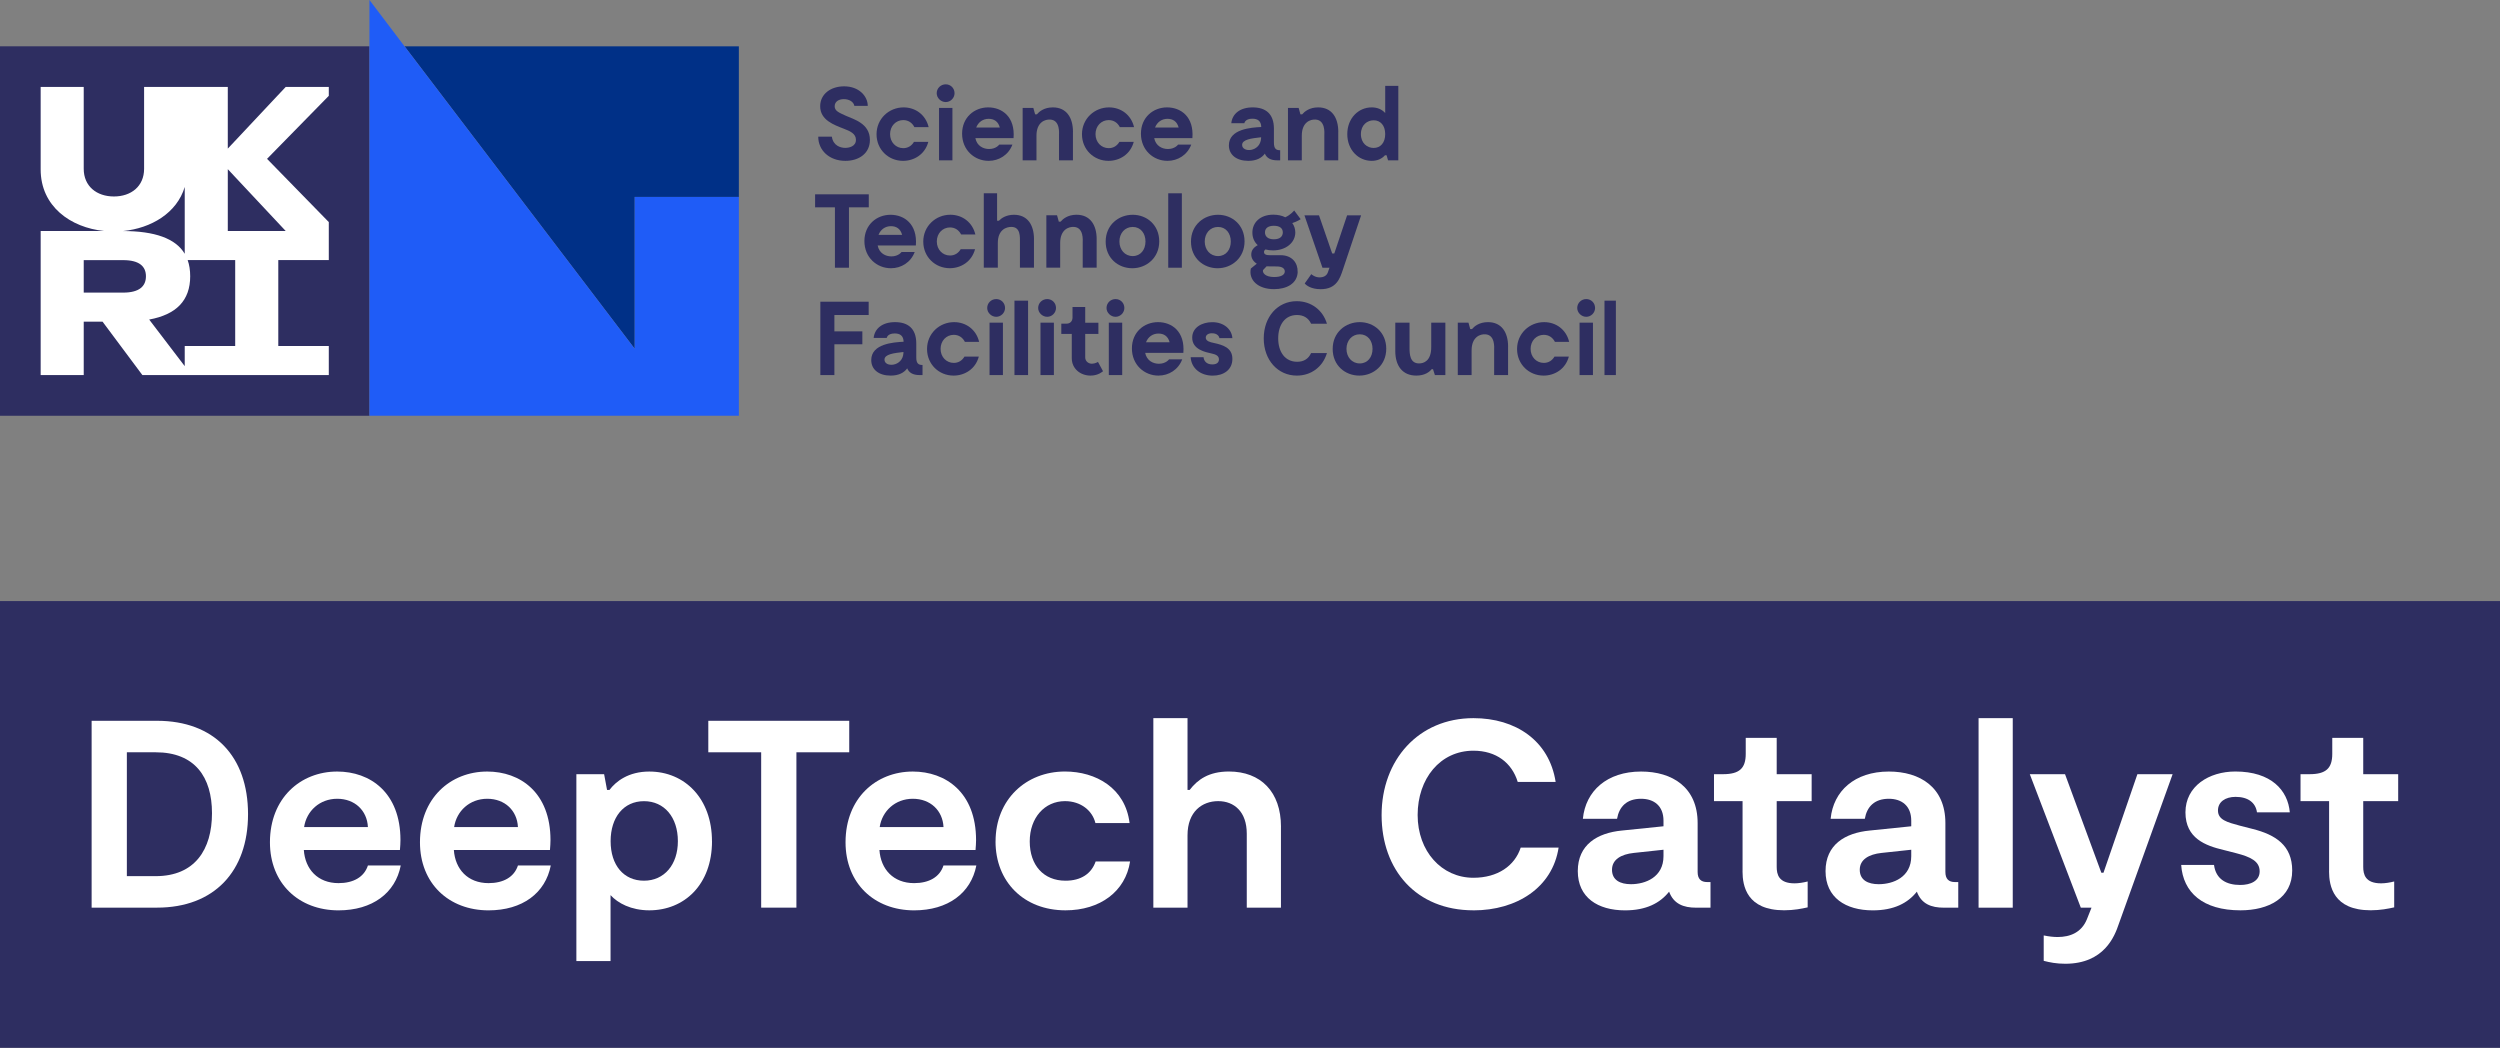 <?xml version="1.0" encoding="UTF-8"?>
<svg id="Layer_2" data-name="Layer 2" xmlns="http://www.w3.org/2000/svg" xmlns:xlink="http://www.w3.org/1999/xlink" viewBox="0 0 708.87 297.11">
  <rect x="0" y="0" width="708.87" height="297.11" fill="#808080" stroke="none"/>
  <defs>
    <style>
      .cls-1 {
        fill: #2e2e61;
      }

      .cls-2 {
        fill: #003087;
      }

      .cls-3 {
        fill: #fff;
      }

      .cls-4 {
        fill: none;
      }

      .cls-5 {
        fill: #1f5cf7;
      }

      .cls-6 {
        clip-path: url(#clippath);
      }
    </style>
    <clipPath id="clippath">
      <rect class="cls-4" width="458.18" height="117.88"/>
    </clipPath>
  </defs>
  <g id="Layer_1-2" data-name="Layer 1">
    <g>
      <rect class="cls-1" y="170.43" width="708.87" height="126.68"/>
      <path class="cls-3" d="M60.11,230.57c0-10.22-4.84-17.26-15.97-17.26h-8.17v35.12h8.17c11.13,0,15.97-7.57,15.97-17.86M70.33,230.87c0,16.2-9.61,26.49-25.81,26.49h-18.54v-52.98h18.54c16.2,0,25.81,10.07,25.81,26.49"/>
      <path class="cls-3" d="M86.23,234.51h18.09c-.23-4.69-3.71-8.02-8.7-8.02s-8.71,3.48-9.39,8.02M113.63,245.41c-1.51,7.8-8.02,12.72-17.64,12.72-11.28,0-19.45-7.64-19.45-19.3,0-12.49,8.63-20.06,19.07-20.06,9.31,0,17.94,5.9,17.94,19.45,0,.91-.07,1.74-.15,2.8h-27.25c.38,5.45,3.94,9.39,9.84,9.39,4.24,0,7.27-1.74,8.33-5h9.31Z"/>
      <path class="cls-3" d="M128.77,234.51h18.09c-.23-4.69-3.71-8.02-8.7-8.02s-8.71,3.48-9.39,8.02M156.17,245.41c-1.51,7.8-8.02,12.72-17.64,12.72-11.28,0-19.45-7.64-19.45-19.3,0-12.49,8.63-20.06,19.07-20.06,9.31,0,17.94,5.9,17.94,19.45,0,.91-.07,1.74-.15,2.8h-27.25c.38,5.45,3.94,9.39,9.84,9.39,4.24,0,7.27-1.74,8.33-5h9.31Z"/>
      <path class="cls-3" d="M192.21,238.52c0-6.81-3.86-11.35-9.61-11.35s-9.46,4.54-9.46,11.35,3.71,11.2,9.46,11.2,9.61-4.54,9.61-11.2M201.89,238.52c0,12.34-7.87,19.6-17.79,19.6-5.15,0-8.93-2.04-10.98-4.31v18.7h-9.69v-52.98h7.87l.83,4.46h.68c1.82-2.42,5.37-5.22,11.28-5.22,10.14,0,17.79,7.72,17.79,19.75"/>
      <polygon class="cls-3" points="240.8 213.31 225.82 213.31 225.82 257.36 215.83 257.36 215.83 213.31 200.84 213.31 200.84 204.38 240.8 204.38 240.8 213.31"/>
      <path class="cls-3" d="M249.44,234.51h18.09c-.23-4.69-3.71-8.02-8.7-8.02s-8.71,3.48-9.39,8.02M276.84,245.41c-1.51,7.8-8.02,12.72-17.64,12.72-11.28,0-19.45-7.64-19.45-19.3,0-12.49,8.63-20.06,19.07-20.06,9.31,0,17.94,5.9,17.94,19.45,0,.91-.07,1.74-.15,2.8h-27.25c.38,5.45,3.94,9.39,9.84,9.39,4.24,0,7.27-1.74,8.32-5h9.31Z"/>
      <path class="cls-3" d="M282.29,238.59c0-11.88,8.63-19.83,19.68-19.83,8.78,0,17.11,4.69,18.32,14.61h-9.69c-.83-3.48-4.09-6.21-8.63-6.21-5.75,0-9.99,4.69-9.99,11.43s3.93,11.13,10.14,11.13c4.39,0,7.34-1.97,8.55-5.45h9.76c-1.29,8.48-8.48,13.85-18.32,13.85-11.81,0-19.83-8.1-19.83-19.53"/>
      <path class="cls-3" d="M363.21,234.43v22.93h-9.69v-20.97c0-6.21-3.56-9.23-8.1-9.23s-8.7,2.95-8.7,9.69v20.51h-9.69v-53.74h9.69v20.36h.61c2.27-2.95,5.45-5.22,11.13-5.22,9.01,0,14.76,5.75,14.76,15.67"/>
      <path class="cls-3" d="M417.79,258.12c-16.2,0-26.04-11.43-26.04-27.02s10.45-27.47,26.04-27.47c11.96,0,21.49,6.36,23.31,18.09h-10.75c-1.66-5.45-6.13-8.86-12.56-8.86-9.46,0-15.82,7.95-15.82,18.24s6.81,17.79,15.82,17.79c6.89,0,11.73-3.41,13.4-8.55h10.75c-1.74,11.35-11.88,17.79-24.14,17.79"/>
      <path class="cls-3" d="M471.69,240.94l-8.48.91c-3.48.38-6.13,1.82-6.13,4.77s2.35,4.09,5.37,4.09c4.09,0,9.23-1.97,9.23-7.95v-1.82ZM485.01,250.1v7.27h-4.09c-3.56,0-6.36-1.06-7.65-4.54-2.57,3.25-6.51,5.3-12.49,5.3-7.72,0-13.4-3.63-13.4-11.13s5.53-10.82,12.49-11.5l11.81-1.21v-1.59c0-4.16-2.65-6.21-6.36-6.21-4.09,0-6.21,2.27-6.81,5.68h-9.69c.76-7.87,6.81-13.4,16.5-13.4,8.85,0,16.04,4.46,16.04,14.61v13.85c0,1.97.91,2.88,2.73,2.88h.91Z"/>
      <path class="cls-3" d="M494.1,247.07v-19.91h-8.1v-7.64h2.57c4.62,0,6.43-1.66,6.43-5.75v-4.54h8.78v10.29h9.91v7.64h-9.91v18.62c0,2.12.53,4.69,5.07,4.69,1.14,0,2.57-.23,3.71-.53v7.34c-1.66.38-3.94.83-6.66.83-10.6,0-11.81-6.89-11.81-11.05"/>
      <path class="cls-3" d="M541.94,240.94l-8.48.91c-3.48.38-6.13,1.82-6.13,4.77s2.35,4.09,5.37,4.09c4.09,0,9.23-1.97,9.23-7.95v-1.82ZM555.26,250.1v7.27h-4.09c-3.56,0-6.36-1.06-7.65-4.54-2.57,3.25-6.51,5.3-12.49,5.3-7.72,0-13.4-3.63-13.4-11.13s5.53-10.82,12.49-11.5l11.81-1.21v-1.59c0-4.16-2.65-6.21-6.36-6.21-4.09,0-6.21,2.27-6.81,5.68h-9.69c.76-7.87,6.81-13.4,16.5-13.4,8.85,0,16.04,4.46,16.04,14.61v13.85c0,1.97.91,2.88,2.73,2.88h.91Z"/>
      <rect class="cls-3" x="561.02" y="203.63" width="9.69" height="53.74"/>
      <path class="cls-3" d="M579.49,272.43v-7.19c1.44.3,2.8.45,3.93.45,3.56,0,6.81-1.28,8.33-5.07l1.29-3.25h-3.03l-14.46-37.84h9.99l10.29,27.93h.61l9.61-27.93h9.99l-15.29,42.54c-1.13,3.33-4.09,11.2-15.14,11.2-2.5,0-4.39-.38-6.13-.83"/>
      <path class="cls-3" d="M618.47,245.25h9.31c.53,4.09,3.56,5.68,7.42,5.68,2.95,0,5.52-1.13,5.52-3.86,0-2.88-2.57-4.09-6.66-5.15l-3.56-.91c-5.07-1.21-10.82-3.25-10.82-10.67s6.66-11.58,14.15-11.58c10.22,0,14.91,5.37,15.44,11.58h-9.31c-.38-2.73-2.5-4.39-6.06-4.39-2.95,0-5,1.44-5,3.86,0,2.65,2.57,3.33,6.21,4.31l3.56.91c6.59,1.66,11.28,4.69,11.28,11.81,0,7.8-6.66,11.28-14.68,11.28-10.67,0-16.27-5.07-16.8-12.87"/>
      <path class="cls-3" d="M660.41,247.07v-19.91h-8.1v-7.64h2.57c4.62,0,6.43-1.66,6.43-5.75v-4.54h8.78v10.29h9.91v7.64h-9.91v18.62c0,2.12.53,4.69,5.07,4.69,1.14,0,2.57-.23,3.71-.53v7.34c-1.67.38-3.94.83-6.66.83-10.6,0-11.81-6.89-11.81-11.05"/>
      <path class="cls-1" d="M239.71,45.61c-4.55,0-7.7-2.97-7.7-6.86h3.86c.36,2.59,2.5,3.18,3.8,3.18,1.01,0,3.03-.36,3.03-2.29,0-1.75-1.69-2.47-3.39-3.12-2.79-1.1-6.75-2.44-6.75-6.39,0-3.51,3.06-5.65,6.78-5.65,4.31,0,6.71,2.88,6.71,5.53h-3.8c-.21-1.16-1.49-1.9-2.97-1.9s-2.61.71-2.61,2.02,1.16,1.78,3.18,2.7c2.17.98,6.81,2.14,6.81,6.84,0,3.89-3.18,5.94-6.95,5.94"/>
      <path class="cls-1" d="M256.06,45.61c-4.13,0-7.52-3.18-7.52-7.55s3.51-7.61,7.67-7.61c3.39,0,6.27,2.11,7.1,5.59h-4.04c-.62-1.22-1.72-1.99-3.15-1.99-2.08,0-3.74,1.66-3.74,3.98s1.66,3.98,3.74,3.98c1.34,0,2.38-.68,3.03-1.78h4.07c-.95,3.54-4.01,5.38-7.16,5.38"/>
      <path class="cls-1" d="M270.06,45.46h-3.8v-14.86h3.8v14.86ZM265.6,26.44c0-1.43,1.16-2.53,2.56-2.53s2.5,1.1,2.5,2.53c0,1.34-1.13,2.5-2.5,2.5s-2.56-1.16-2.56-2.5"/>
      <path class="cls-1" d="M276.8,36.16h6.69c-.45-1.75-1.66-2.47-3.15-2.47-1.63,0-2.94.92-3.54,2.47M287.41,39.16h-10.85c.45,2.26,2.29,3.09,3.89,3.09,2.02,0,2.88-1.25,2.88-1.25h3.74c-1.13,2.97-3.83,4.61-6.75,4.61-4.01,0-7.52-3.06-7.52-7.7s3.48-7.46,7.4-7.46,7.67,2.65,7.19,8.71"/>
      <path class="cls-1" d="M304.23,37.41v8.05h-3.95v-7.16c0-.51.36-4.25-2.5-4.4-1.4-.09-3.89.68-3.89,4.58v6.98h-3.92v-14.86h3.03l.5,1.81h.51c.62-.74,2.02-1.96,4.52-1.96,3.83,0,5.71,2.85,5.71,6.95"/>
      <path class="cls-1" d="M314.31,45.61c-4.13,0-7.52-3.18-7.52-7.55s3.51-7.61,7.67-7.61c3.39,0,6.27,2.11,7.1,5.59h-4.04c-.62-1.22-1.72-1.99-3.15-1.99-2.08,0-3.74,1.66-3.74,3.98s1.66,3.98,3.74,3.98c1.34,0,2.38-.68,3.03-1.78h4.07c-.95,3.54-4.01,5.38-7.16,5.38"/>
      <path class="cls-1" d="M327.51,36.16h6.69c-.45-1.75-1.66-2.47-3.15-2.47-1.63,0-2.94.92-3.54,2.47M338.12,39.16h-10.85c.45,2.26,2.29,3.09,3.89,3.09,2.02,0,2.88-1.25,2.88-1.25h3.74c-1.13,2.97-3.83,4.61-6.75,4.61-4.01,0-7.52-3.06-7.52-7.7s3.48-7.46,7.4-7.46,7.67,2.65,7.19,8.71"/>
      <path class="cls-1" d="M357.58,39.22v-.3c-2.7.3-5.38.62-5.38,2.17,0,2.26,5.14,2.08,5.38-1.87M362.99,42.61v2.85h-.89c-1.72,0-2.94-.62-3.45-1.9-.89,1.22-2.38,2.05-4.7,2.05-3.36,0-5.5-1.72-5.5-4.4,0-4.64,6.33-5.05,9.18-5.2-.06-1.72-1.01-2.35-2.53-2.35-2.11,0-2.26,1.28-2.26,1.28h-3.71c.27-2.64,2.44-4.49,6.06-4.49s6.03,1.75,6.03,6.06v3.95c0,1.72.62,2.14,1.75,2.14"/>
      <path class="cls-1" d="M379.46,37.41v8.05h-3.95v-7.16c0-.51.36-4.25-2.5-4.4-1.4-.09-3.89.68-3.89,4.58v6.98h-3.92v-14.86h3.03l.5,1.81h.51c.62-.74,2.02-1.96,4.52-1.96,3.83,0,5.71,2.85,5.71,6.95"/>
      <path class="cls-1" d="M392.77,38.03c0-2.47-1.34-3.92-3.27-3.92-1.81,0-3.62,1.31-3.62,3.92s1.81,3.92,3.62,3.92c1.93,0,3.27-1.46,3.27-3.92M396.49,24.36v21.1h-2.91l-.42-1.43h-.45c-.92,1.01-2.17,1.58-3.77,1.58-3.77,0-6.92-3.09-6.92-7.58s3.15-7.58,6.92-7.58c1.55,0,2.88.53,3.83,1.6v-7.7h3.71Z"/>
      <polygon class="cls-1" points="246.34 58.79 240.72 58.79 240.72 75.91 236.74 75.91 236.74 58.79 231.12 58.79 231.12 55.1 246.34 55.1 246.34 58.79"/>
      <path class="cls-1" d="M249.1,66.6h6.69c-.45-1.75-1.66-2.47-3.15-2.47-1.63,0-2.94.92-3.54,2.47M259.71,69.61h-10.85c.45,2.26,2.29,3.09,3.89,3.09,2.02,0,2.88-1.25,2.88-1.25h3.74c-1.13,2.97-3.83,4.61-6.75,4.61-4.01,0-7.52-3.06-7.52-7.7s3.48-7.46,7.4-7.46,7.67,2.64,7.19,8.71"/>
      <path class="cls-1" d="M269.31,76.05c-4.13,0-7.52-3.18-7.52-7.55s3.51-7.61,7.67-7.61c3.39,0,6.27,2.11,7.1,5.59h-4.04c-.62-1.22-1.72-1.99-3.15-1.99-2.08,0-3.74,1.66-3.74,3.98s1.66,3.98,3.74,3.98c1.34,0,2.38-.68,3.03-1.78h4.07c-.95,3.54-4.01,5.38-7.16,5.38"/>
      <path class="cls-1" d="M293.18,67.85v8.05h-3.98v-7.16c0-1.46.24-4.4-2.44-4.4-1.31,0-3.83.68-3.83,4.58v6.98h-3.98v-21.1h3.77v7.79h.51c.71-.74,2.08-1.69,4.28-1.69,3.83,0,5.68,2.85,5.68,6.95"/>
      <path class="cls-1" d="M310.95,67.85v8.05h-3.95v-7.16c0-.51.36-4.25-2.5-4.4-1.4-.09-3.89.68-3.89,4.58v6.98h-3.92v-14.86h3.03l.5,1.81h.51c.62-.74,2.02-1.96,4.52-1.96,3.83,0,5.71,2.85,5.71,6.95"/>
      <path class="cls-1" d="M324.8,68.48c0-2.32-1.37-4.13-3.62-4.13s-3.77,1.81-3.77,4.13,1.52,4.13,3.77,4.13,3.62-1.81,3.62-4.13M313.51,68.51c0-4.75,3.68-7.61,7.67-7.61s7.52,2.88,7.52,7.55-3.63,7.61-7.64,7.61-7.55-2.88-7.55-7.55"/>
      <rect class="cls-1" x="331.25" y="54.81" width="3.86" height="21.1"/>
      <path class="cls-1" d="M348.99,68.48c0-2.32-1.37-4.13-3.62-4.13s-3.77,1.81-3.77,4.13,1.52,4.13,3.77,4.13,3.62-1.81,3.62-4.13M337.7,68.51c0-4.75,3.68-7.61,7.67-7.61s7.52,2.88,7.52,7.55-3.63,7.61-7.64,7.61-7.55-2.88-7.55-7.55"/>
      <path class="cls-1" d="M358.68,65.89c0,1.13.8,1.96,2.53,1.96s2.53-.83,2.53-1.96-.83-1.87-2.53-1.87-2.53.74-2.53,1.87M364.3,76.98c0-.8-.65-1.43-2.32-1.43-.83,0-1.99,0-2.85-.03l-1.01,1.07c-.18.74.57,1.96,3.18,1.96,1.93,0,3-.62,3-1.58M367.96,77.09c-.12,3.36-3.18,4.9-6.72,4.9-4.61,0-7.25-2.64-6.57-5.85l1.69-1.37c-.95-.59-1.57-1.51-1.57-2.61,0-1.22.77-2.08,1.84-2.64-1.01-.92-1.52-2.17-1.52-3.57,0-2.85,2.2-5.08,5.94-5.08,1.31,0,2.47.27,3.39.74,1.6-.74,2.52-1.93,2.52-1.93l1.84,2.47s-1.01.68-2.38,1.1c.57.77.86,1.69.86,2.67,0,2.82-2.59,5.08-6.33,5.08-.77,0-1.49-.09-2.11-.27-.24.15-.44.38-.44.74,0,1.07,1.63.89,2.64.89h2.08c3.27,0,4.9,2.23,4.82,4.72"/>
      <path class="cls-1" d="M385.94,61.05l-5.17,15.42c-.83,2.47-1.81,5.53-6.3,5.53-2.68,0-4.07-1.07-4.52-1.63l1.87-2.64c.15.15,1.07.92,2.32.92s2.08-.51,2.41-1.52l.42-1.22h-1.99l-5.11-14.86h4.13l3.74,10.82h.6l3.63-10.82h3.98Z"/>
      <polygon class="cls-1" points="236.59 89.32 236.59 93.96 244.52 93.96 244.52 97.62 236.59 97.62 236.59 106.35 232.61 106.35 232.61 93.96 232.61 85.55 246.31 85.55 246.31 89.32 236.59 89.32"/>
      <path class="cls-1" d="M256.17,100.11v-.3c-2.7.3-5.38.62-5.38,2.17,0,2.26,5.14,2.08,5.38-1.87M261.58,103.5v2.85h-.89c-1.72,0-2.94-.62-3.45-1.9-.89,1.22-2.38,2.05-4.7,2.05-3.36,0-5.5-1.72-5.5-4.4,0-4.64,6.33-5.05,9.18-5.2-.06-1.72-1.01-2.35-2.53-2.35-2.11,0-2.26,1.28-2.26,1.28h-3.71c.27-2.64,2.44-4.49,6.06-4.49s6.03,1.75,6.03,6.06v3.95c0,1.72.62,2.14,1.75,2.14"/>
      <path class="cls-1" d="M270.38,106.5c-4.13,0-7.52-3.18-7.52-7.55s3.51-7.61,7.67-7.61c3.39,0,6.27,2.11,7.1,5.59h-4.04c-.62-1.22-1.72-1.99-3.15-1.99-2.08,0-3.74,1.66-3.74,3.98s1.66,3.98,3.74,3.98c1.34,0,2.38-.68,3.03-1.78h4.07c-.95,3.54-4.01,5.38-7.16,5.38"/>
      <path class="cls-1" d="M284.38,106.35h-3.8v-14.86h3.8v14.86ZM279.92,87.33c0-1.43,1.16-2.53,2.56-2.53s2.5,1.1,2.5,2.53c0,1.34-1.13,2.5-2.5,2.5s-2.56-1.16-2.56-2.5"/>
      <rect class="cls-1" x="287.65" y="85.25" width="3.86" height="21.1"/>
      <path class="cls-1" d="M298.83,106.35h-3.8v-14.86h3.8v14.86ZM294.37,87.33c0-1.43,1.16-2.53,2.56-2.53s2.5,1.1,2.5,2.53c0,1.34-1.13,2.5-2.5,2.5s-2.56-1.16-2.56-2.5"/>
      <path class="cls-1" d="M312.76,105.25s-1.25,1.25-3.54,1.25c-2.85,0-5.32-1.93-5.32-4.93v-6.89h-2.97v-2.91h1.49c1.01,0,1.69-.68,1.69-1.75v-2.97h3.6v4.46h3.74v3.18h-3.74v6.66c0,1.01.83,1.78,1.9,1.78.89,0,1.72-.51,1.72-.51l1.43,2.64Z"/>
      <path class="cls-1" d="M318.2,106.35h-3.8v-14.86h3.8v14.86ZM313.75,87.33c0-1.43,1.16-2.53,2.56-2.53s2.5,1.1,2.5,2.53c0,1.34-1.13,2.5-2.5,2.5s-2.56-1.16-2.56-2.5"/>
      <path class="cls-1" d="M324.95,97.05h6.69c-.45-1.75-1.66-2.47-3.15-2.47-1.63,0-2.94.92-3.54,2.47M335.56,100.05h-10.85c.45,2.26,2.29,3.09,3.89,3.09,2.02,0,2.88-1.25,2.88-1.25h3.74c-1.13,2.97-3.83,4.61-6.75,4.61-4.01,0-7.52-3.06-7.52-7.7s3.48-7.46,7.4-7.46,7.67,2.64,7.19,8.71"/>
      <path class="cls-1" d="M343.67,94.49c-1.25,0-1.78.62-1.78,1.25,0,1.01,1.34,1.31,2.23,1.49,2.64.57,5.32,1.37,5.32,4.52s-2.53,4.76-5.59,4.76c-3.42,0-6.06-2.08-6.24-5.23h3.65c.09.89.68,2.05,2.5,2.05,1.52,0,1.87-.8,1.87-1.43,0-1.1-1.04-1.43-2.05-1.66-1.75-.39-5.53-1.1-5.53-4.49,0-2.91,2.79-4.4,5.68-4.4,3.33,0,5.53,2.02,5.71,4.52h-3.66c-.12-.5-.59-1.37-2.11-1.37"/>
      <path class="cls-1" d="M376.25,100.11c-1.19,3.98-4.52,6.39-8.53,6.39-5.44,0-9.39-4.46-9.39-10.55s3.92-10.55,9.36-10.55c3.98,0,7.37,2.41,8.56,6.39h-4.49c-.77-1.66-2.17-2.47-4.01-2.47-3.39,0-5.32,2.76-5.32,6.63s1.96,6.63,5.38,6.63c1.84,0,3.18-.8,3.95-2.47h4.49Z"/>
      <path class="cls-1" d="M389.18,98.92c0-2.32-1.37-4.13-3.62-4.13s-3.77,1.81-3.77,4.13,1.52,4.13,3.77,4.13,3.62-1.81,3.62-4.13M377.88,98.95c0-4.75,3.68-7.61,7.67-7.61s7.52,2.88,7.52,7.55-3.63,7.61-7.64,7.61-7.55-2.88-7.55-7.55"/>
      <path class="cls-1" d="M409.83,91.49v14.86h-2.97l-.53-1.66h-.39c-.59.74-1.9,1.81-4.34,1.81-3.95,0-5.97-2.79-5.97-6.96v-8.05h4.04v7.16c0,1.84.15,4.4,2.7,4.4,1.31,0,3.45-.68,3.45-4.58v-6.98h4.01Z"/>
      <path class="cls-1" d="M427.61,98.3v8.05h-3.95v-7.16c0-.51.36-4.25-2.5-4.4-1.4-.09-3.89.68-3.89,4.58v6.98h-3.92v-14.86h3.03l.5,1.81h.51c.62-.74,2.02-1.96,4.52-1.96,3.83,0,5.71,2.85,5.71,6.95"/>
      <path class="cls-1" d="M437.68,106.5c-4.13,0-7.52-3.18-7.52-7.55s3.51-7.61,7.67-7.61c3.39,0,6.27,2.11,7.1,5.59h-4.04c-.62-1.22-1.72-1.99-3.15-1.99-2.08,0-3.74,1.66-3.74,3.98s1.66,3.98,3.74,3.98c1.34,0,2.38-.68,3.03-1.78h4.07c-.95,3.54-4.01,5.38-7.16,5.38"/>
      <g class="cls-6">
        <path class="cls-1" d="M451.68,106.35h-3.8v-14.86h3.8v14.86ZM447.22,87.33c0-1.43,1.16-2.53,2.56-2.53s2.5,1.1,2.5,2.53c0,1.34-1.13,2.5-2.5,2.5s-2.56-1.16-2.56-2.5"/>
      </g>
      <rect class="cls-1" x="454.95" y="85.25" width="3.23" height="21.1"/>
      <rect class="cls-1" y="13.13" width="104.76" height="104.76"/>
      <path class="cls-3" d="M81.01,65.5h-16.42v-17.53l16.42,17.53ZM66.7,98.1h-14.32v5.72l-10.08-13.21c7.67-1.41,11.63-5.38,11.63-12.29,0-1.71-.24-3.23-.72-4.58h13.48v24.35ZM23.74,73.76h11.18c4.59,0,6.46,1.78,6.46,4.58s-1.86,4.63-6.46,4.63h-11.18v-9.21ZM52.38,53.01v18.95c-2.6-4.39-8.58-6.43-17.46-6.45,7.92-.8,15.24-5.08,17.46-12.5M93.23,24.65h-12.22l-16.42,17.49v-17.49h-23.73v23.21c0,4.97-3.68,7.85-8.56,7.85s-8.56-2.89-8.56-7.85v-23.21h-12.21v23.39c0,10.48,8.46,16.48,18,17.46H11.53v40.85h12.21v-15.14h5.34l11.29,15.14h52.86v-8.25h-14.32v-24.35h14.32v-10.78l-17.51-17.93,17.51-17.87v-2.53Z"/>
      <polygon class="cls-2" points="114.72 13.14 179.97 98.89 179.97 55.84 209.5 55.84 209.5 13.14 114.72 13.14"/>
      <polygon class="cls-5" points="104.76 0 104.76 13.15 104.76 117.88 209.5 117.88 209.5 55.84 179.97 55.84 179.97 98.89 114.72 13.15 104.76 0"/>
    </g>
  </g>
</svg>